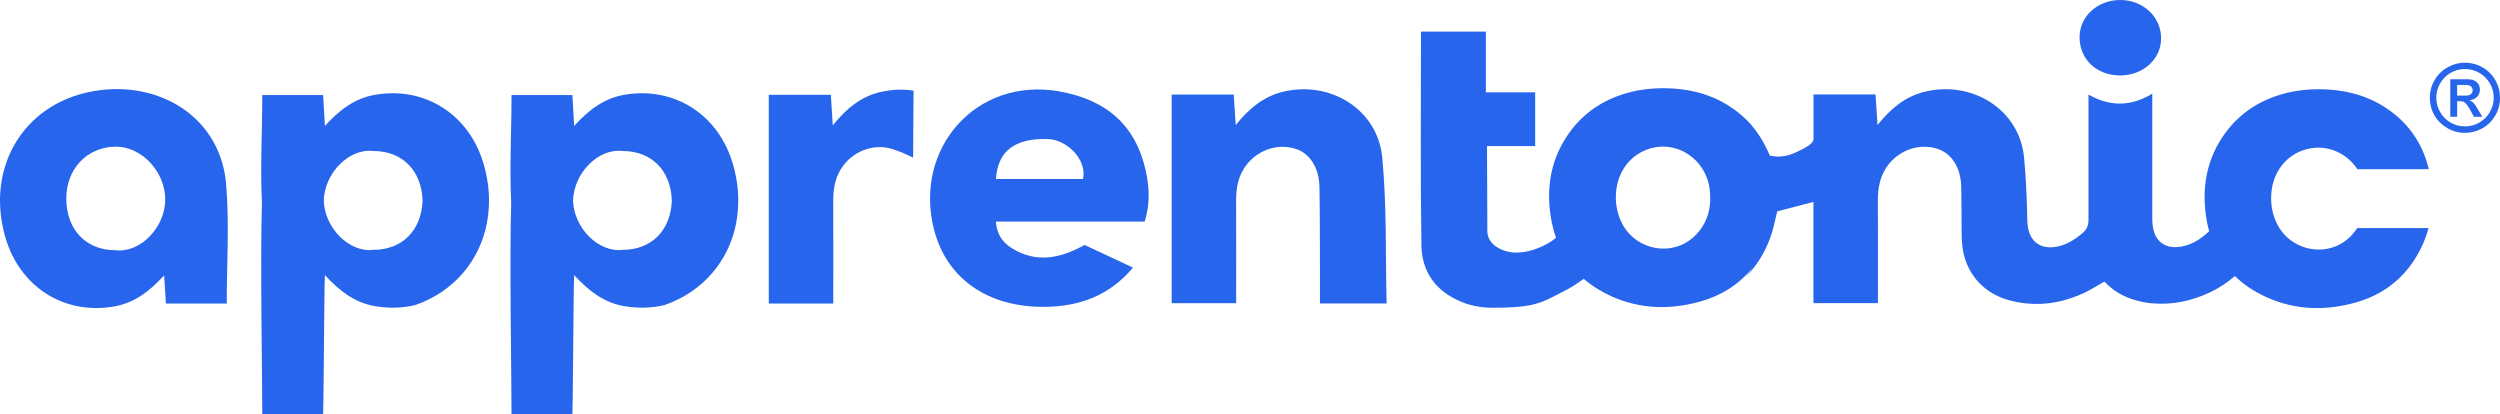 <?xml version="1.0" encoding="UTF-8"?>
<svg id="Calque_1" xmlns="http://www.w3.org/2000/svg" viewBox="0 0 512.92 85.04">
  <path d="M20.64,18.49C5.38,20.31-3.2,33.93,1.11,48.73c2.96,10.15,12.07,15.93,22.3,14.15,4.08-.71,7.21-3.04,10.26-6.38.14,2.23.25,3.96.37,5.78h12.48c0-8.31.56-16.47-.13-24.52-1.11-13.14-12.73-20.84-25.76-19.28ZM23.71,51.34c-6.08,0-10.1-4.22-10.11-10.63-.01-6.04,4.28-10.56,10.08-10.62,5.38-.06,10.3,5.17,10.22,10.98-.08,5.66-5.15,10.87-10.19,10.27Z" style="fill: #2665ec;"/>
  <path d="M263.22,18.83c-3.91.96-6.84,3.29-9.69,6.83-.16-2.43-.28-4.29-.41-6.27h-12.73v42.82h13.23c0-7.1.03-14.02-.01-20.93-.02-2.8.45-5.4,2.28-7.65,2.42-2.97,6.37-4.23,9.93-3.09,2.91.93,4.81,3.83,4.89,7.83.11,5.72.07,11.44.1,17.15,0,2.23,0,4.46,0,6.74h13.68c-.25-10.09.05-20.09-.9-29.97-.95-9.87-10.71-15.82-20.37-13.46Z" style="fill: #2665ec;"/>
  <path d="M217.36,18.75c-17.15-3.01-29.95,11.78-25.74,28.31,2.61,10.22,11.19,16,22.68,15.9,7.19-.07,13.34-2.31,18.15-8.06-3.43-1.61-6.73-3.15-9.93-4.64-4.98,2.75-9.84,3.8-14.91.67-2.04-1.26-3.1-2.96-3.29-5.46h30.53c1.12-3.54.98-6.97.24-10.35-2.09-9.55-8.22-14.68-17.74-16.36ZM222.21,36.72h-17.86c.33-5.75,3.91-8.41,10.67-8.19,3.82.12,8.05,4.17,7.18,8.19Z" style="fill: #2665ec;"/>
  <path d="M434.99,15.48c4.75,0,8.45-3.39,8.4-7.7C443.35,3.42,439.66,0,435.01,0c-4.73,0-8.41,3.43-8.35,7.76.07,4.49,3.56,7.72,8.33,7.72Z" style="fill: #2665ec;"/>
  <path d="M99.21,33.6c-2.12-7.27-7.39-12.29-13.96-13.91-2.61-.64-5.43-.75-8.33-.24-4.08.71-7.21,3.04-10.26,6.38-.12-1.93-.22-3.88-.32-5.56-.02-.26-.03-.52-.05-.77h-12.48c0,7.29-.43,14.89-.07,22.08-.36,11.38.07,36.17.07,43.47h12.48c.09-1.34.17-14.95.26-22.96.03-2.89.07-5.06.11-5.65,3.06,3.34,6.19,5.67,10.26,6.37,2.91.5,5.72.4,8.34-.24,7.88-2.76,13.19-9.1,14.66-16.89.27-1.54.4-3.06.41-4.54,0-1.49-.13-3-.41-4.54-.18-.99-.4-1.98-.69-2.98ZM76.61,51.26c-5,.6-10.03-4.53-10.18-10.14.16-5.61,5.18-10.74,10.18-10.14,5.93,0,9.88,4.01,10.09,10.14-.21,6.13-4.16,10.14-10.09,10.14Z" style="fill: #2665ec;"/>
  <path d="M150.35,33.6c-2.12-7.27-7.39-12.29-13.96-13.91-2.61-.64-5.43-.75-8.33-.24-4.08.71-7.21,3.04-10.26,6.38-.12-1.93-.22-3.88-.32-5.56-.02-.26-.03-.52-.05-.77h-12.48c0,7.29-.43,14.89-.07,22.08-.36,11.38.07,36.17.07,43.47h12.48c.09-1.34.17-14.95.26-22.96.03-2.89.07-5.06.11-5.65,3.06,3.34,6.19,5.67,10.26,6.37,2.91.5,5.72.4,8.34-.24,7.88-2.76,13.19-9.1,14.66-16.89.27-1.54.4-3.06.41-4.54,0-1.49-.13-3-.41-4.54-.18-.99-.4-1.98-.69-2.98ZM127.75,51.26c-5,.6-10.03-4.53-10.18-10.14.16-5.61,5.18-10.74,10.18-10.14,5.93,0,9.88,4.01,10.09,10.14-.21,6.13-4.16,10.14-10.09,10.14Z" style="fill: #2665ec;"/>
  <path d="M180.55,18.89c-3.91.96-6.84,3.29-9.69,6.83-.16-2.43-.28-4.29-.4-6.27h-12.73v42.82h13.23c0-7.1.03-14.02-.01-20.93-.02-2.8.45-5.4,2.28-7.65,2.42-2.97,6.37-4.23,9.93-3.09q1.97.63,4.18,1.75l.09-13.76c-2.21-.33-4.54-.25-6.87.32Z" style="fill: #2665ec;"/>
  <path d="M507.44,21.07c-.23-.22-.48-.38-.76-.48v-.04c.64-.05,1.16-.28,1.54-.68.38-.4.58-.9.58-1.5s-.22-1.13-.66-1.52c-.44-.39-1.02-.58-1.72-.58h-3.7v7.7h1.41v-3.2h.64c.36,0,.64.07.84.2.2.14.44.4.71.79.27.39.57.9.88,1.53l.36.68h1.74l-.91-1.53c-.4-.69-.72-1.14-.95-1.37ZM505.86,19.61h-1.74v-2.19h1.74c.44,0,.78.09,1.05.28s.39.46.39.81-.12.63-.37.82c-.25.19-.6.29-1.06.29Z" style="fill: #2665ec;"/>
  <path d="M511.98,16.48c-.63-1.12-1.5-2-2.61-2.64s-2.32-.97-3.64-.97-2.5.33-3.63.98c-1.13.65-2,1.53-2.63,2.63s-.95,2.3-.95,3.58.32,2.51.95,3.6c.63,1.09,1.51,1.97,2.63,2.62,1.13.66,2.34.98,3.63.98s2.47-.32,3.59-.95,1.99-1.5,2.63-2.61c.65-1.11.97-2.33.97-3.65s-.31-2.46-.94-3.58ZM510.84,22.99c-.52.9-1.24,1.62-2.16,2.15-.91.53-1.9.79-2.97.79s-2.03-.26-2.92-.78c-.9-.52-1.61-1.23-2.14-2.14-.53-.91-.8-1.9-.8-2.97s.26-2.02.79-2.94,1.24-1.64,2.15-2.16,1.88-.78,2.93-.78,2.05.26,2.96.79c.91.53,1.63,1.24,2.16,2.15.53.91.79,1.89.79,2.93s-.26,2.04-.79,2.94Z" style="fill: #2665ec;"/>
  <path d="M472.43,30.87c4.33-1.59,8.86.22,11.23,3.85h14.66c-1.33-5.53-4.43-9.86-9.3-12.9-4.07-2.54-8.54-3.48-13.19-3.52-2.35.01-4.64.24-6.89.82-4.7,1.21-8.76,3.57-11.87,7.5-3.73,4.72-5.2,10.2-4.64,16.23.15,1.62.42,3.15.82,4.6-1.79,1.66-3.9,3.1-6.67,3.25-2.37.13-4.16-1.14-4.73-3.44-.2-.82-.27-1.68-.27-2.53,0-.14,0-.29,0-.43v-25.08c-4.49,2.74-8.82,2.62-13.09.18v25.91c-.05,1.13-.45,1.91-1.34,2.62-1.75,1.43-3.6,2.58-5.93,2.79-2.55.22-4.44-1.07-5.04-3.55-.13-.54-.2-1.1-.23-1.66,0-.26-.01-.52-.02-.79-.09-4.16-.26-8.31-.66-12.44-.95-9.87-10.71-15.82-20.37-13.46-3.91.96-6.84,3.29-9.69,6.83-.16-2.43-.28-4.29-.41-6.27h-12.73v9.24c0,.28-.35.72-.55.89-.67.62-2.13,1.34-3.35,1.88-1.6.71-3.3.95-5.06.52-.16-.36-.31-.71-.47-1.05-.02-.04-.04-.07-.05-.1-.93-1.98-2.08-3.76-3.45-5.33-1.3-1.44-2.83-2.72-4.6-3.82-4.07-2.54-8.54-3.48-13.19-3.52-2.35.01-4.64.24-6.89.82-4.7,1.21-8.76,3.57-11.87,7.5-.37.46-.7.94-1.03,1.42-2.96,4.39-4.12,9.38-3.62,14.81.2,2.21.64,4.26,1.3,6.14,0,0,0,0,0,0-.53.55-4.08,3.05-8.24,3.05-2.01,0-5.72-1.17-5.84-4.3l-.07-17.56h9.88v-11.03h-10.12V6.48h-13.31c0,14.76-.13,29.34.09,43.9.06,4.07,1.81,7.78,5.5,10.14,3.01,1.93,6.03,2.62,9.05,2.62,3.57,0,5.88-.16,7.71-.52,2.83-.56,4.5-1.61,7.83-3.33,1.13-.58,2.16-1.36,3.22-2.08,0,0,0,0,0,0,1.63,1.42,3.54,2.62,5.72,3.6,5.87,2.62,11.99,2.78,18.11,1.07,4.39-1.22,8.09-3.54,10.9-7.07-.5.74-1.03,1.44-1.59,2.09,2.21-2.19,3.93-4.9,5.12-8.13.65-1.76.98-3.64,1.43-5.4,2.41-.63,4.9-1.28,7.43-1.94v20.77h13.23c0-7.1.03-14.02-.01-20.93-.02-2.8.45-5.4,2.28-7.65,2.42-2.97,6.37-4.23,9.93-3.09,2.91.93,4.81,3.83,4.89,7.83.06,3.07.07,6.15.08,9.22,0,.04,0,.08,0,.11,0,0,0,0,0,0,0,.8.04,1.61.11,2.41.48,5.6,4.08,9.95,9.49,11.46,1.21.34,2.41.56,3.6.69,4.16.44,8.19-.39,12.11-2.23.24-.11.47-.24.7-.36,1.11-.58,2.18-1.26,3.29-1.89,1.72,1.84,3.84,3.11,6.28,3.8,1.18.33,2.35.56,3.51.68v-.02c4.06.37,8-.44,11.84-2.23,1.87-.87,3.57-2.02,5.14-3.36,1.81,1.76,4,3.23,6.58,4.38,5.87,2.62,11.99,2.78,18.11,1.07,5.37-1.49,9.7-4.61,12.64-9.6,1.08-1.84,1.88-3.74,2.4-5.7h-14.62c-.39.6-.86,1.18-1.4,1.73-4.6,4.62-12.57,3.05-15.25-2.98-.69-1.55-1.03-3.17-1.03-4.87,0-4.6,2.47-8.35,6.45-9.81ZM323.15,55.44s-.03-.04-.05-.06c.02.02.03.04.05.06ZM321.58,53.42s-.03-.05-.05-.08c.02.03.03.05.05.08ZM322.33,54.46s-.04-.05-.06-.08c.02.03.04.05.06.08ZM323.99,56.33s.02.02.03.03c0,0-.02-.02-.03-.03ZM347.8,48.32c-4.6,4.62-12.57,3.05-15.25-2.98-.69-1.55-1.03-3.17-1.03-4.87,0-4.6,2.47-8.35,6.45-9.81,5.85-2.15,12.1,1.91,12.82,8.32.41,3.61-.44,6.79-2.99,9.35Z" style="fill: #2665ec;"/>
</svg>